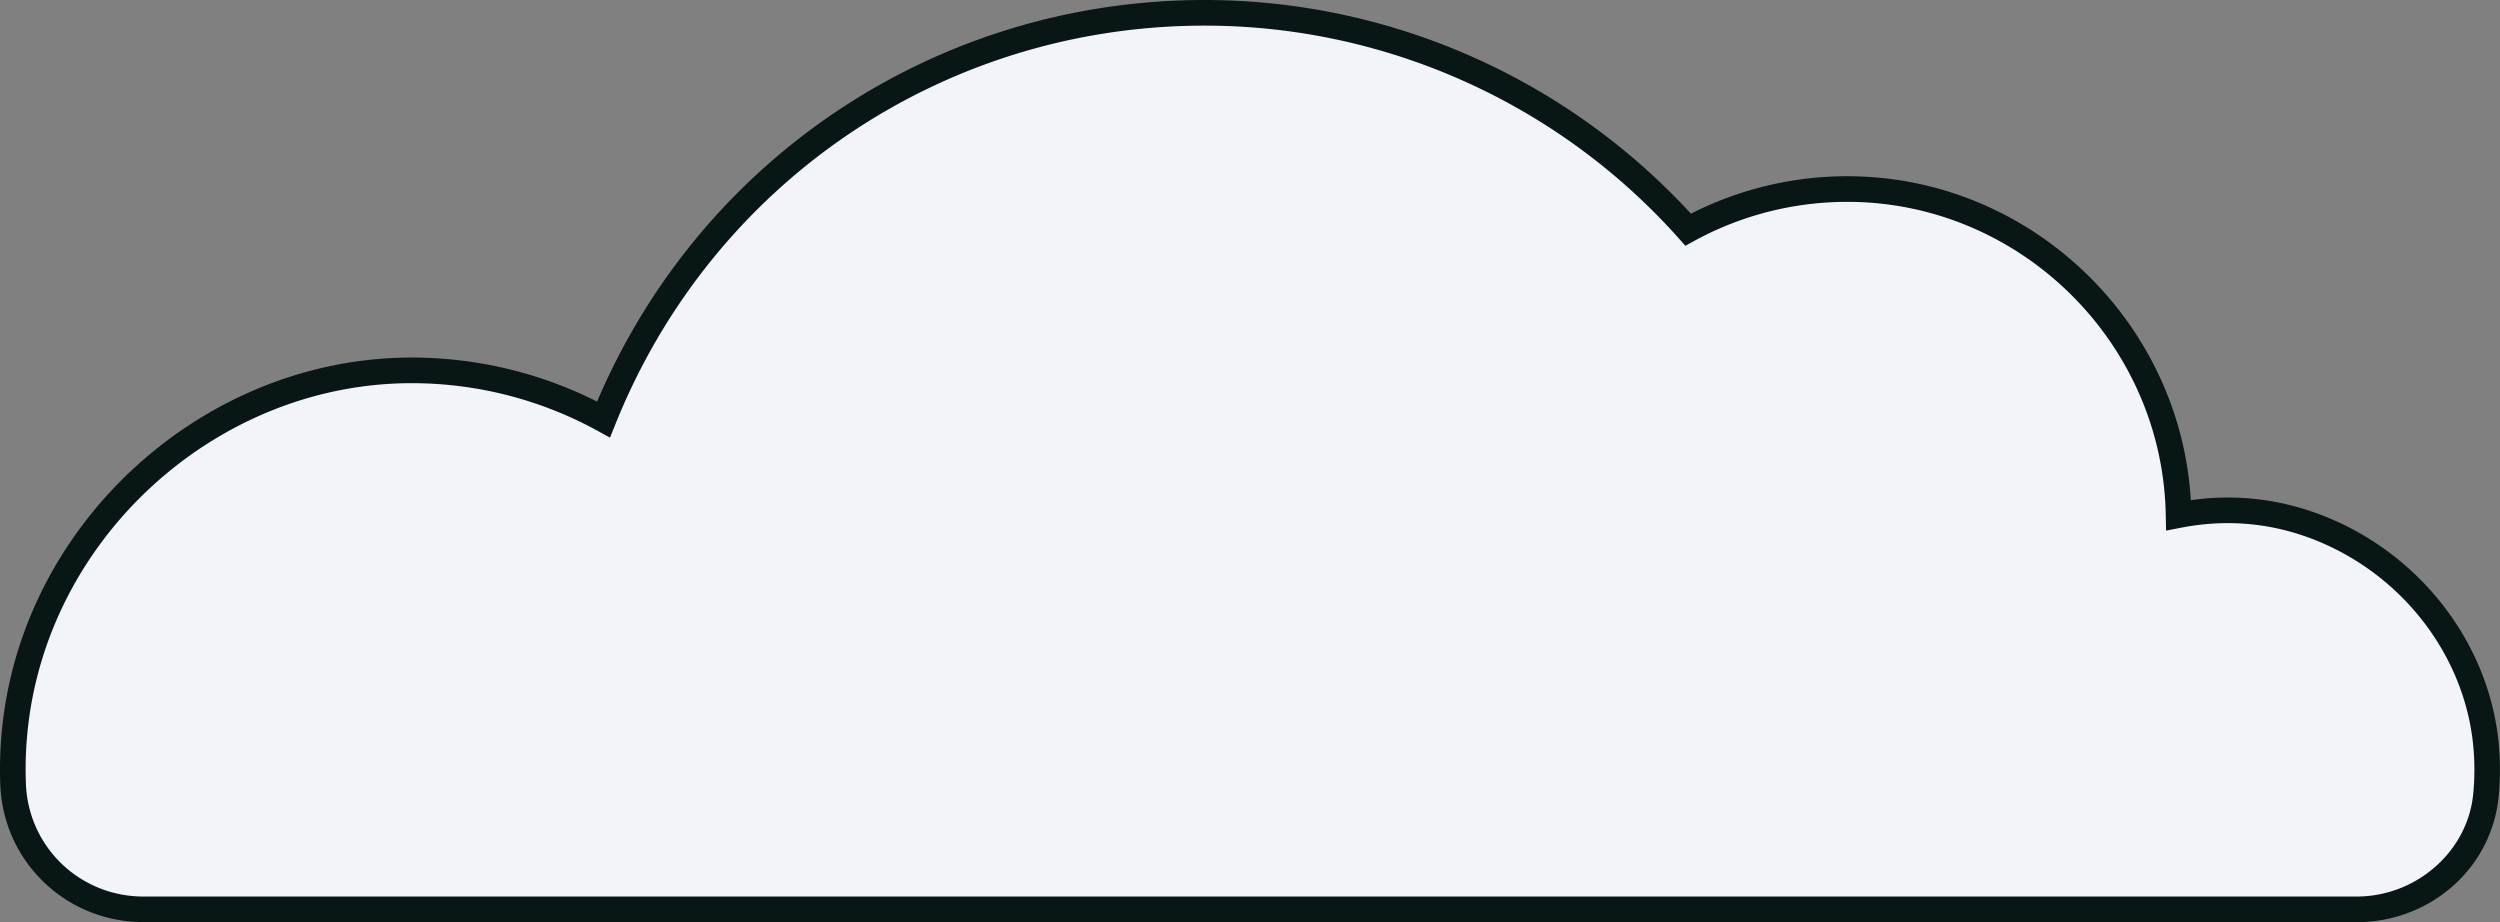 <svg xmlns="http://www.w3.org/2000/svg" data-name="Layer 2" viewBox="0 0 259.47 95.7"><rect x="0" y="0" width="259.47" height="95.7" fill="#808080" stroke="none"/><path d="M258 82.62c.16-1.51.19-3.05.08-4.62-.69-10.16-7.43-19.04-16.82-22.98-5.34-2.24-10.45-2.46-15.15-1.55-.31-18.74-15.58-33.85-34.39-33.85-5.98 0-11.61 1.53-16.51 4.22-12.31-13.8-30.23-22.5-50.18-22.5-28.28 0-52.47 17.47-62.4 42.2a41.16 41.16 0 0 0-20.12-5.09c-20.7.11-38.5 16.11-40.91 36.67-.25 2.13-.33 4.23-.25 6.29.28 7.25 6.27 12.98 13.53 12.98h229.7c6.79 0 12.72-5.01 13.42-11.76Z" style="fill:#f2f4fa"/><path d="M244.59 95.7H14.88C6.86 95.7.34 89.44.03 81.45c-.08-2.16 0-4.34.26-6.5 2.47-21.1 21.02-37.72 42.22-37.84h.23c6.68 0 13.29 1.57 19.23 4.57C72.77 16.31 97.37 0 125.03 0c19.16 0 37.5 8.07 50.47 22.18 5-2.55 10.58-3.89 16.22-3.89 18.86 0 34.55 14.94 35.66 33.62 4.94-.69 9.77-.06 14.39 1.88 10 4.2 16.92 13.66 17.63 24.12.11 1.62.08 3.25-.08 4.85-.76 7.38-7.1 12.95-14.74 12.95ZM42.73 39.77h-.21c-19.88.11-37.27 15.7-39.59 35.49-.24 2.02-.32 4.06-.24 6.09.25 6.56 5.61 11.7 12.2 11.7h229.7c6.17 0 11.48-4.64 12.09-10.56.15-1.45.17-2.93.07-4.4-.64-9.46-6.92-18.03-16-21.85-4.6-1.93-9.44-2.43-14.38-1.47l-1.56.3-.03-1.58c-.3-17.94-15.13-32.54-33.06-32.54-5.54 0-11.03 1.4-15.87 4.05l-.93.51-.7-.79c-12.5-14.02-30.43-22.06-49.19-22.06-27.06 0-51.07 16.24-61.16 41.37l-.56 1.39L62 44.7a40.1 40.1 0 0 0-19.26-4.93Z" style="fill:#081616"/></svg>